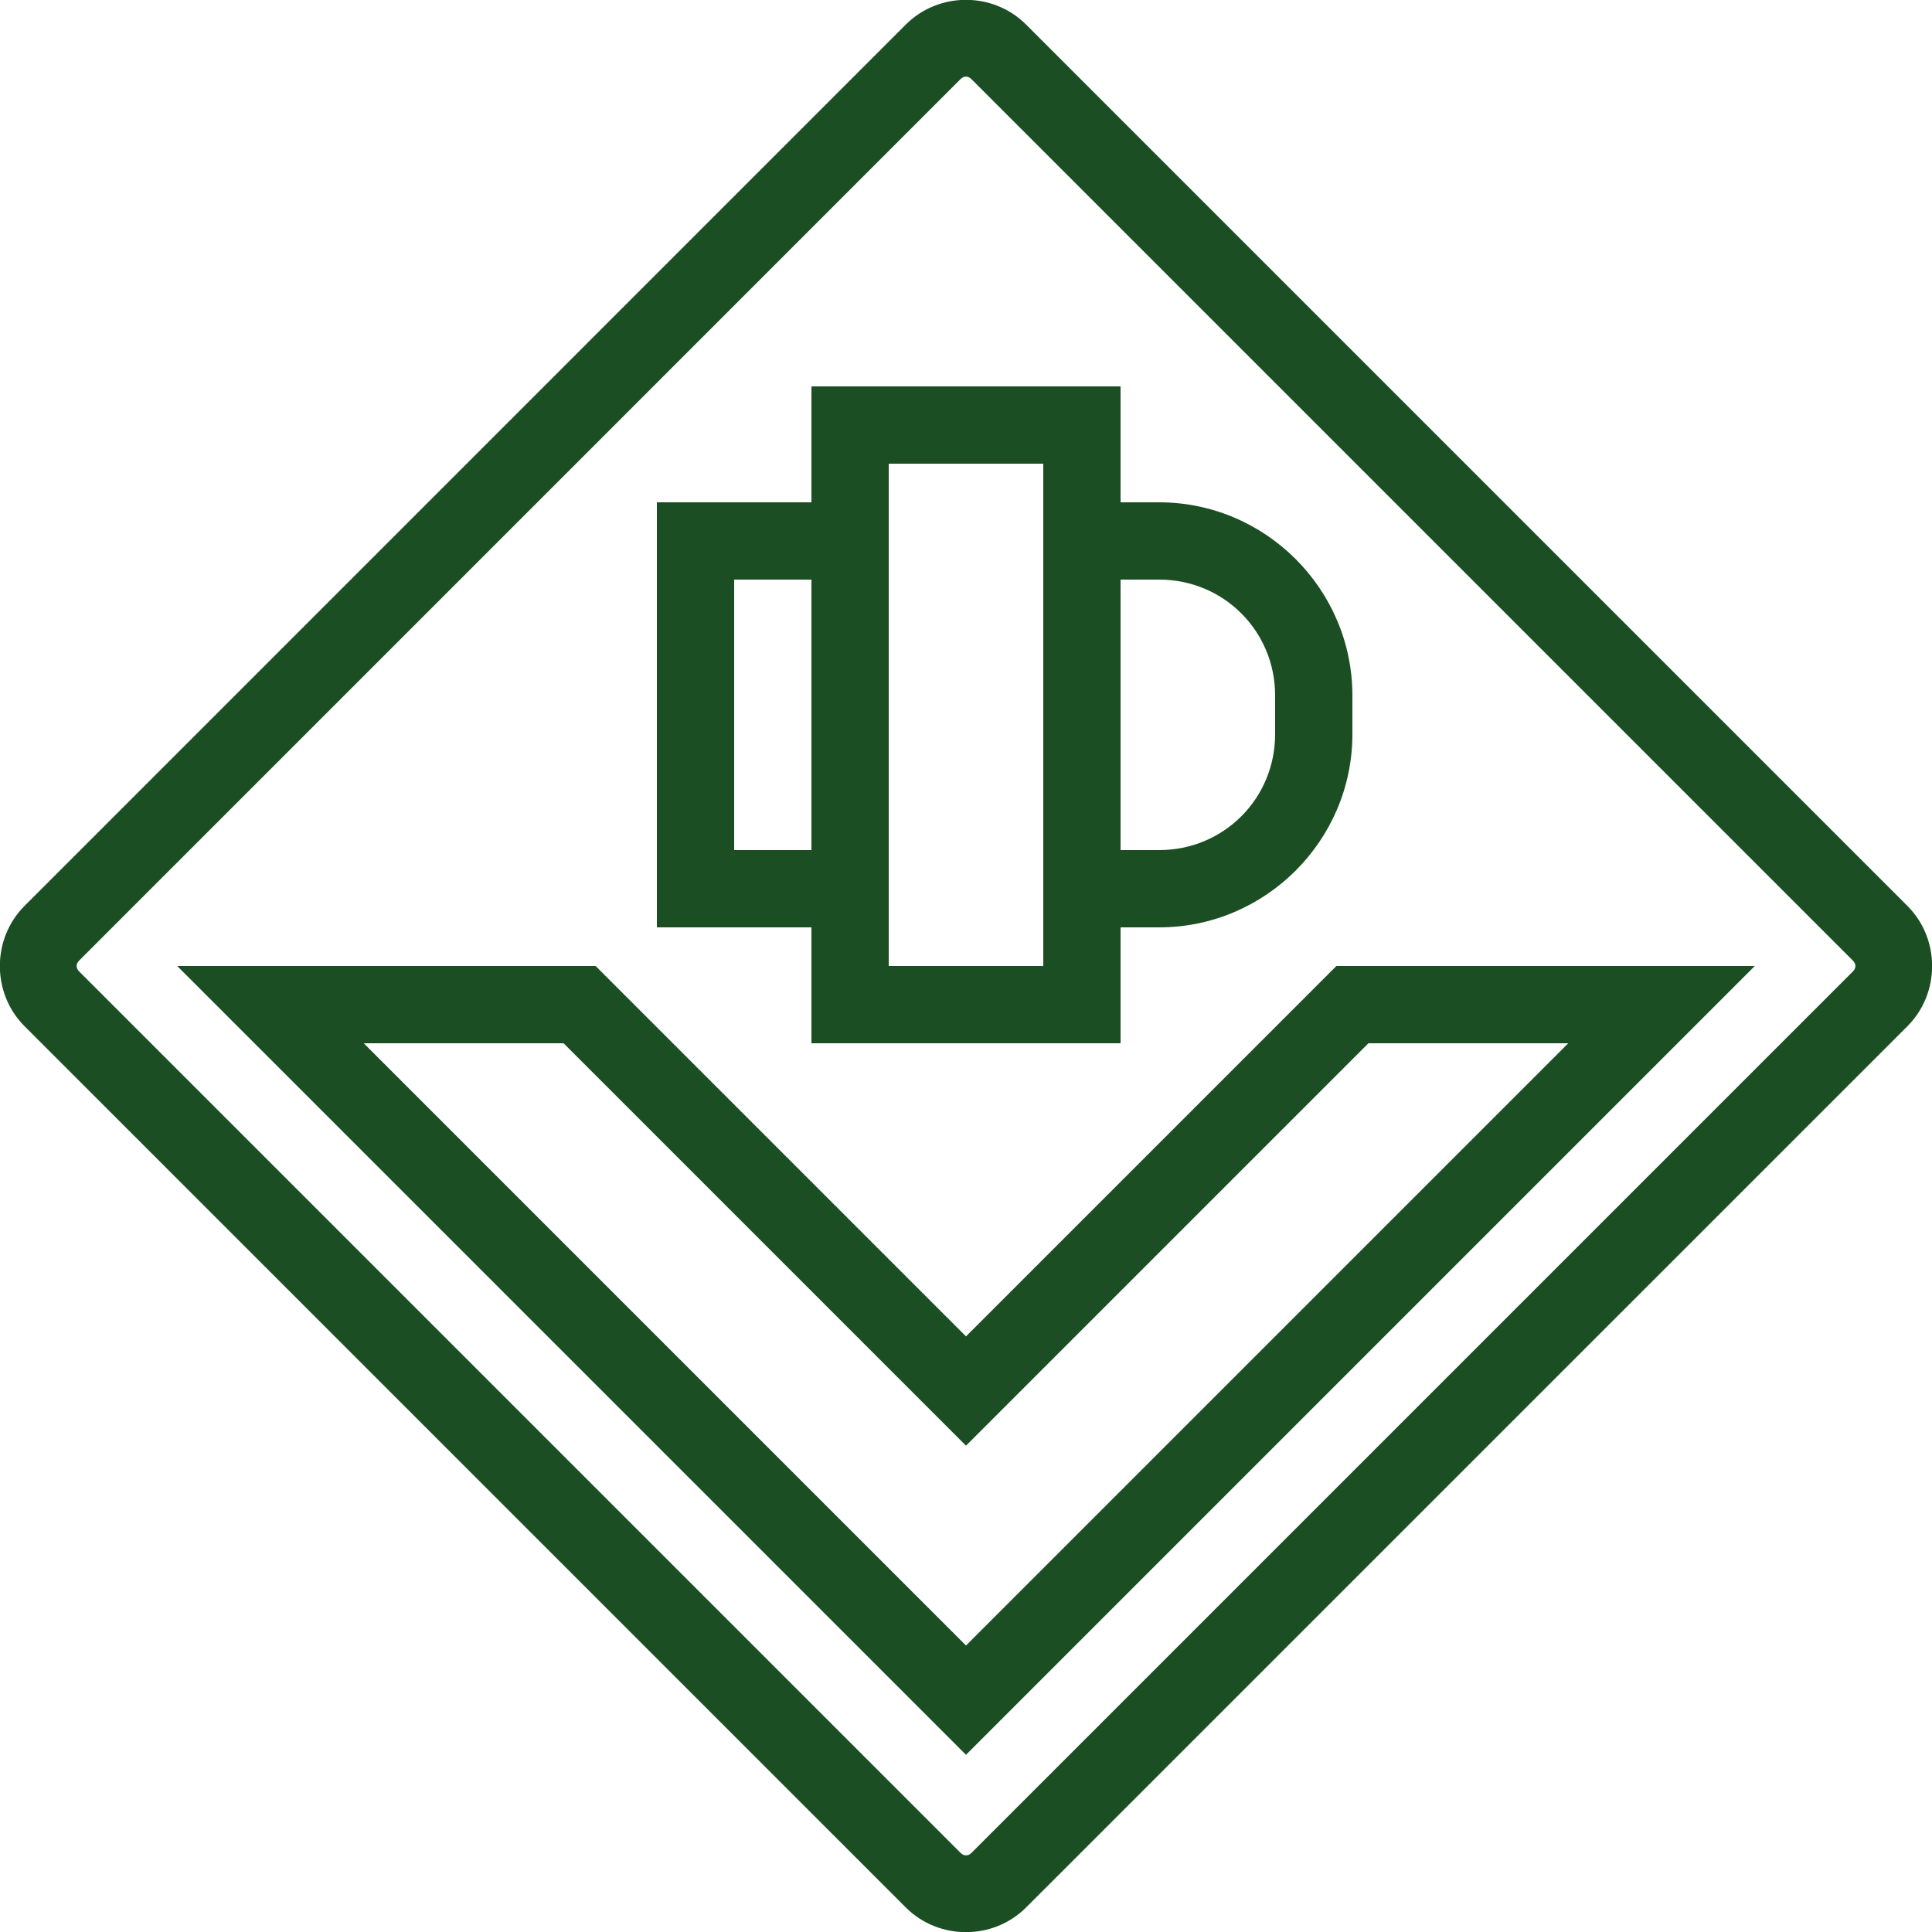 <svg xmlns="http://www.w3.org/2000/svg" xmlns:xlink="http://www.w3.org/1999/xlink" viewBox="0,0,256,256" width="50px" height="50px" fill-rule="nonzero"><g fill="#1b4e23" fill-rule="nonzero" stroke="none" stroke-width="1" stroke-linecap="butt" stroke-linejoin="miter" stroke-miterlimit="10" stroke-dasharray="" stroke-dashoffset="0" font-family="none" font-weight="none" font-size="none" text-anchor="none" style="mix-blend-mode: normal"><g transform="scale(5.12,5.12)"><path d="M25,-0.004c-0.565,0 -1.131,0.213 -1.557,0.639l-22.809,22.811c-0.85,0.85 -0.85,2.261 0,3.111l22.809,22.809c0.85,0.85 2.261,0.851 3.111,0l22.811,-22.809c0.85,-0.85 0.85,-2.261 0,-3.111l-22.811,-22.811c-0.425,-0.425 -0.99,-0.639 -1.555,-0.639zM24.998,1.982c0.049,0 0.099,0.023 0.143,0.066l22.811,22.811c0.088,0.088 0.088,0.196 0,0.283l-22.811,22.811c-0.086,0.086 -0.196,0.085 -0.283,-0.002l-22.809,-22.809c-0.088,-0.088 -0.088,-0.196 0,-0.283l22.809,-22.811c0.044,-0.044 0.092,-0.066 0.141,-0.066zM21,10v3h-4v11h4v3h8v-3h1c2.75,0 5,-2.25 5,-5v-1c0,-2.75 -2.25,-5 -5,-5h-1v-3zM23,12h4v2v1v7v1v2h-4v-3v-8zM19,15h2v7h-2zM29,15h1c1.668,0 3,1.332 3,3v1c0,1.668 -1.332,3 -3,3h-1zM4.586,25l20.414,20.414l20.414,-20.414h-2.414h-8.414l-9.586,9.586l-9.586,-9.586zM9.414,27h5.172l10.414,10.414l10.414,-10.414h5.172l-15.586,15.586z"></path></g></g></svg>
